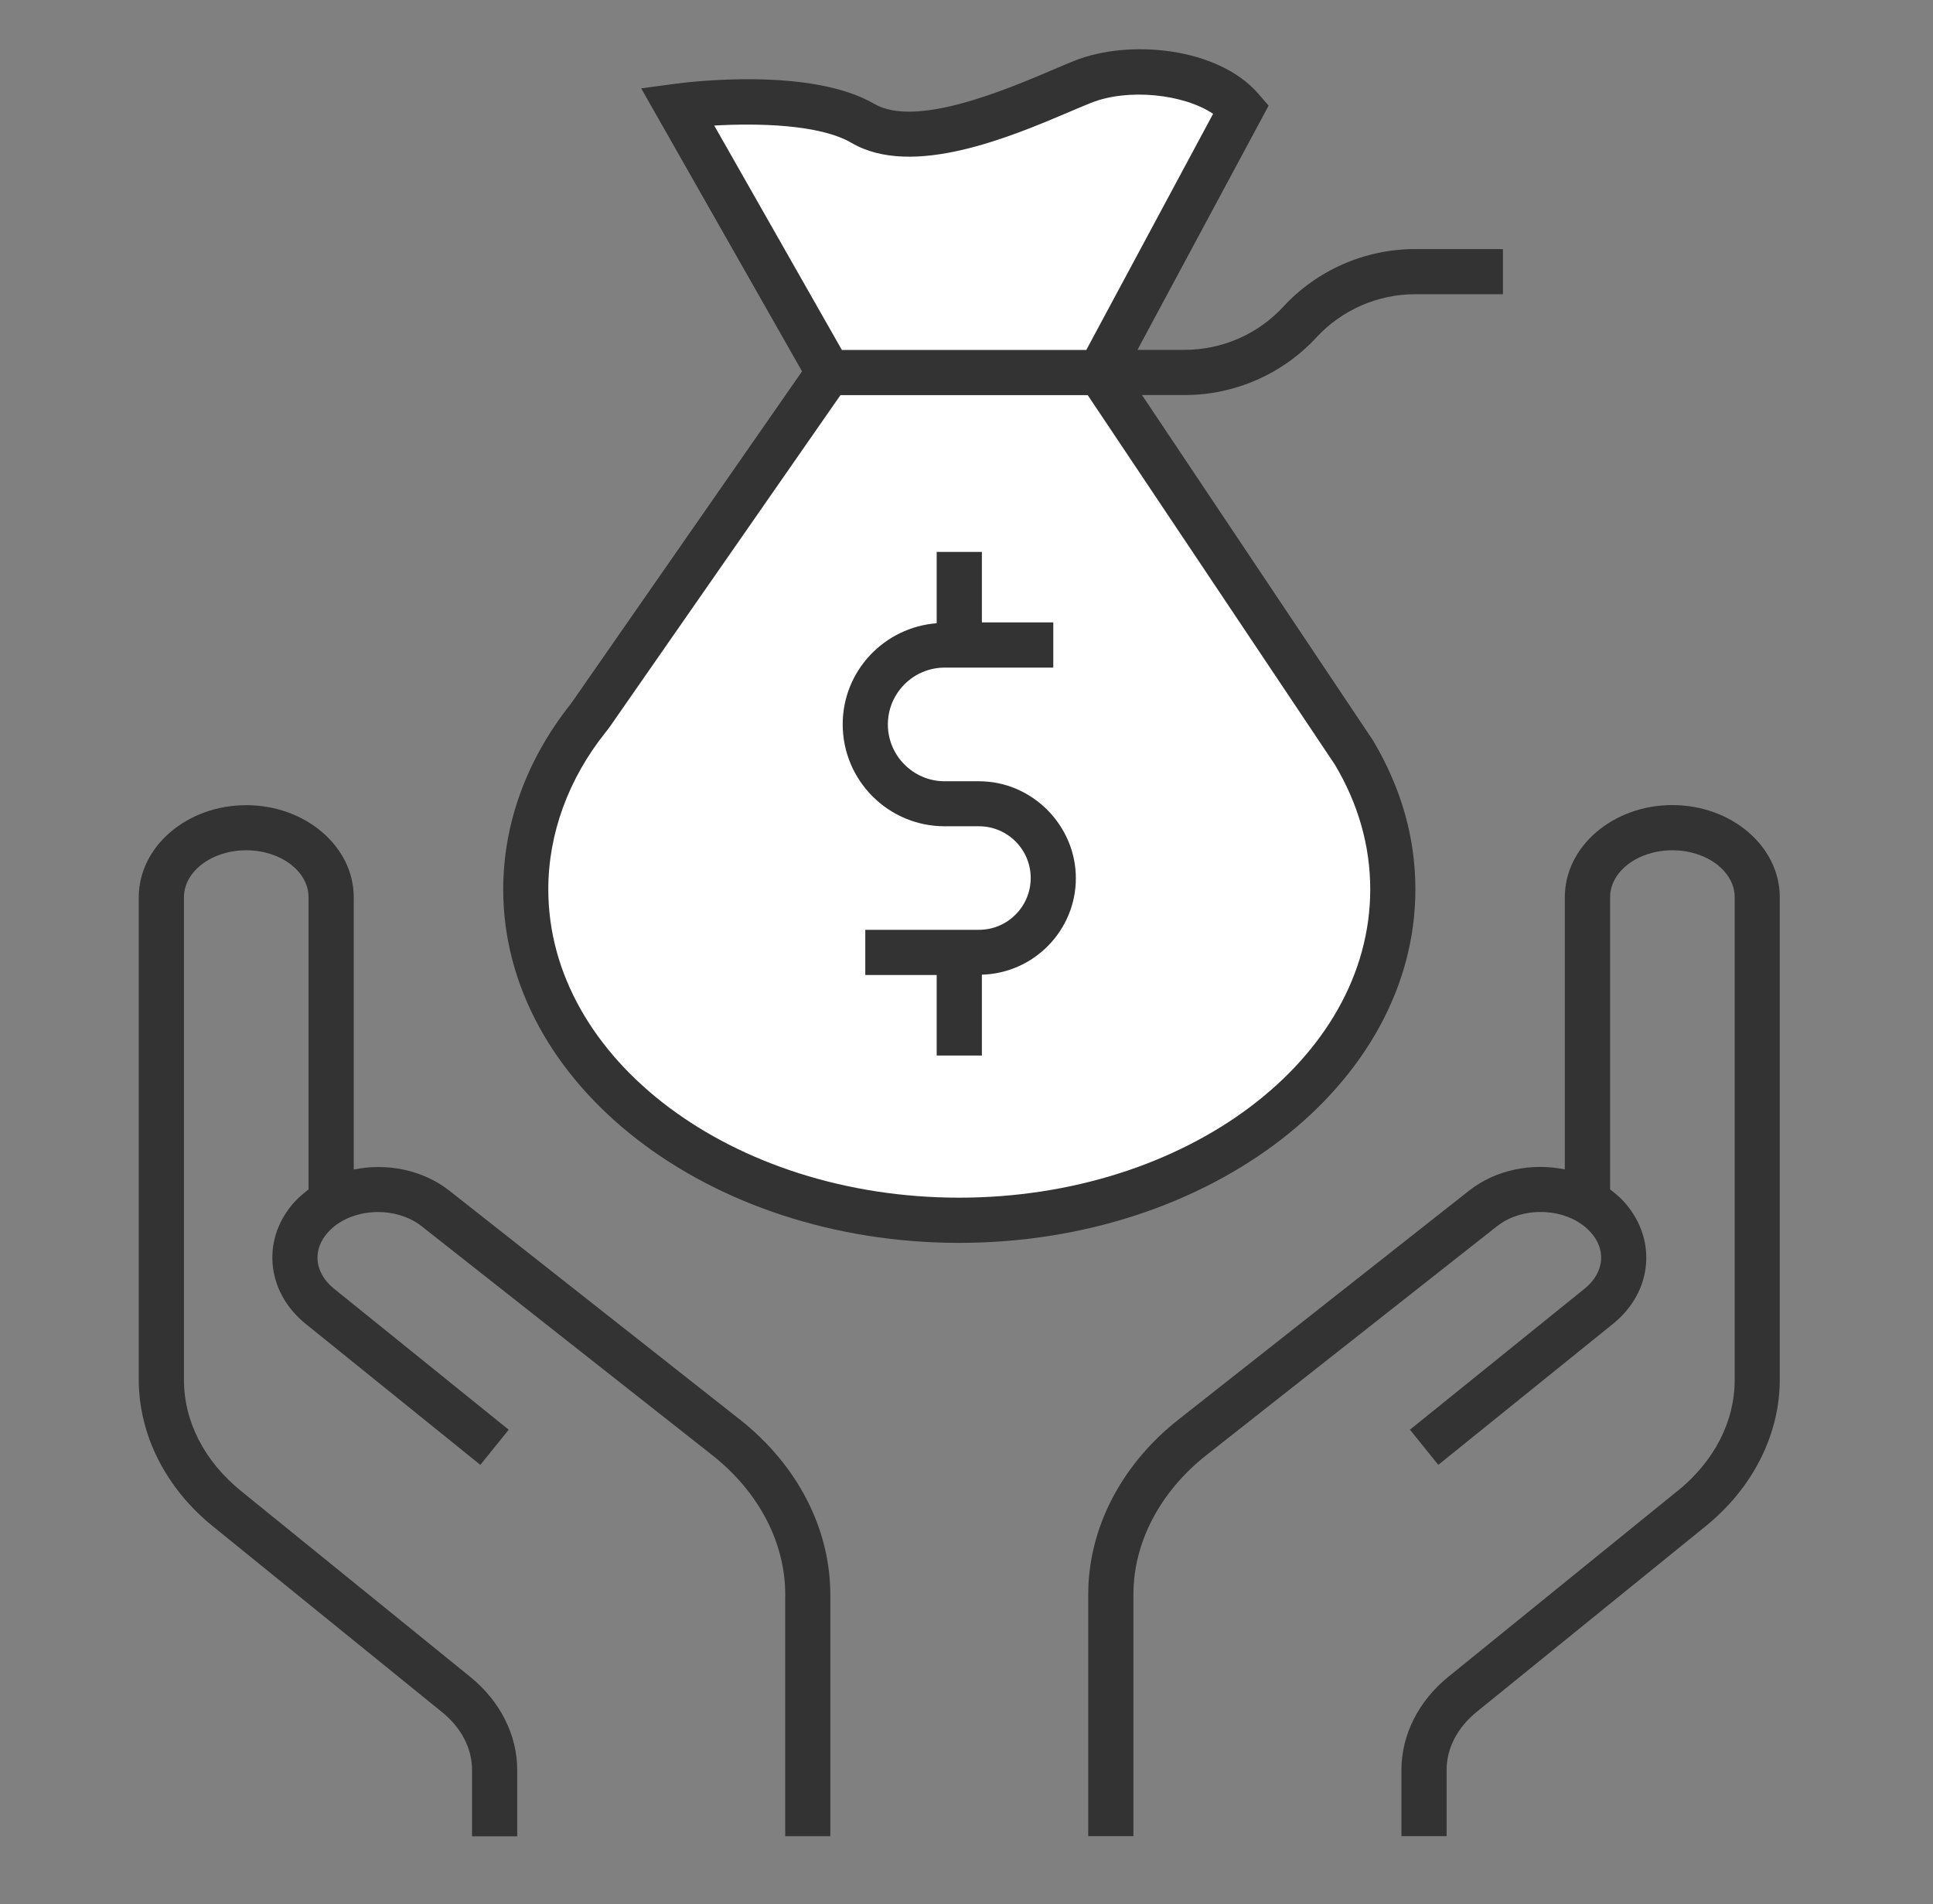 <svg width="66" height="65" viewBox="0 0 66 65" fill="none" xmlns="http://www.w3.org/2000/svg">
<rect x="0" y="0" width="66" height="65" fill="#808080" stroke="none"/>
<g clip-path="url(#clip0_1342_1358)">
<path d="M38.25 12.5L42.75 4L41.75 3L37.25 2.5L30.75 4.5L27.75 3.5L23.75 4L28.25 12.5L18.25 27V33L22.75 39L29.25 41H37.25L43.75 38L47.25 33V28.5L42.75 20.5L38.25 12.5Z" fill="white"/>
<path d="M48.327 30.36C48.327 28.6 47.847 26.905 46.882 25.28L38.992 13.486H40.449C42.154 13.486 43.793 12.77 44.948 11.518C45.813 10.581 47.041 10.044 48.317 10.044H51.316V8.502H48.317C46.612 8.502 44.972 9.218 43.817 10.47C42.953 11.407 41.725 11.943 40.449 11.943H38.837L43.316 3.605L42.967 3.203C41.587 1.609 38.543 1.329 36.679 2.076C36.468 2.162 36.219 2.266 35.946 2.384C34.31 3.079 31.269 4.369 29.851 3.546C27.683 2.28 23.494 2.799 23.024 2.864L21.893 3.017L27.385 12.677L19.548 23.945L19.472 24.049C17.974 25.944 17.182 28.126 17.182 30.36C17.182 37.015 24.165 42.428 32.75 42.428C41.334 42.428 48.327 37.015 48.327 30.36ZM24.383 4.286C25.85 4.203 27.977 4.237 29.073 4.877C31.159 6.098 34.531 4.663 36.547 3.805C36.81 3.694 37.049 3.591 37.253 3.511C38.515 3.006 40.417 3.21 41.42 3.885L37.09 11.947H28.745L24.387 4.286H24.383ZM18.721 30.36C18.721 28.455 19.413 26.584 20.665 25.014L20.797 24.844L28.696 13.489H37.139L45.578 26.103C46.38 27.448 46.785 28.884 46.785 30.36C46.785 36.164 40.487 40.885 32.75 40.885C25.013 40.885 18.721 36.164 18.721 30.36Z" fill="#333333"/>
<path d="M33.525 36.033V33.273C35.302 33.221 36.734 31.765 36.734 29.977C36.734 28.189 35.251 26.67 33.428 26.67H32.255C31.187 26.67 30.315 25.799 30.315 24.73C30.315 23.661 31.187 22.79 32.255 22.79H35.963V21.247H33.525V18.84H31.982V21.275C30.191 21.416 28.773 22.9 28.773 24.726C28.773 26.646 30.332 28.206 32.252 28.206H33.424C34.4 28.206 35.192 28.998 35.192 29.973C35.192 30.948 34.4 31.741 33.424 31.741H29.544V33.283H31.982V36.033H33.525Z" fill="#333333"/>
<path d="M28.35 62.685V54.433C28.35 52.185 27.226 50.009 25.272 48.467L15.353 40.654C14.426 39.924 13.198 39.695 12.078 39.924V30.63C12.078 28.898 10.431 27.486 8.408 27.486C6.385 27.486 4.738 28.898 4.738 30.63V47.1C4.738 48.975 5.658 50.801 7.267 52.102L15.086 58.441C15.751 58.977 16.117 59.683 16.117 60.423V62.685H17.66V60.423C17.66 59.226 17.075 58.068 16.058 57.245L8.238 50.905C6.976 49.881 6.281 48.529 6.281 47.1V30.63C6.281 29.745 7.235 29.026 8.408 29.026C9.58 29.026 10.535 29.745 10.535 30.63V40.605C10.369 40.73 10.21 40.864 10.068 41.017C9.518 41.615 9.248 42.369 9.307 43.133C9.366 43.918 9.767 44.648 10.431 45.188L16.401 50.006L17.369 48.806L11.4 43.988C11.068 43.721 10.87 43.375 10.843 43.016C10.819 42.677 10.943 42.345 11.206 42.058C11.96 41.234 13.482 41.141 14.398 41.861L24.318 49.674C25.902 50.922 26.811 52.655 26.811 54.429V62.682H28.354L28.35 62.685Z" fill="#333333"/>
<path d="M57.271 50.901L49.452 57.241C48.435 58.064 47.85 59.223 47.85 60.419V62.681H49.393V60.419C49.393 59.679 49.759 58.977 50.42 58.438L58.24 52.098C59.848 50.794 60.768 48.971 60.768 47.097V30.627C60.768 28.894 59.122 27.483 57.099 27.483C55.075 27.483 53.429 28.894 53.429 30.627V39.92C52.308 39.692 51.081 39.92 50.154 40.65L40.234 48.463C38.277 50.006 37.156 52.181 37.156 54.429V62.681H38.699V54.429C38.699 52.655 39.608 50.922 41.192 49.673L51.112 41.861C52.028 41.138 53.55 41.231 54.304 42.058C54.567 42.345 54.691 42.677 54.667 43.016C54.639 43.375 54.442 43.718 54.11 43.987L48.141 48.805L49.109 50.006L55.079 45.188C55.746 44.648 56.144 43.922 56.203 43.133C56.261 42.369 55.988 41.618 55.442 41.017C55.3 40.861 55.141 40.73 54.975 40.605V30.63C54.975 29.745 55.929 29.026 57.102 29.026C58.274 29.026 59.229 29.745 59.229 30.63V47.1C59.229 48.529 58.534 49.881 57.271 50.905V50.901Z" fill="#333333"/>
</g>
<defs>
<clipPath id="clip0_1342_1358">
<rect width="56.033" height="61" fill="white" transform="translate(4.738 1.685)"/>
</clipPath>
</defs>
</svg>
